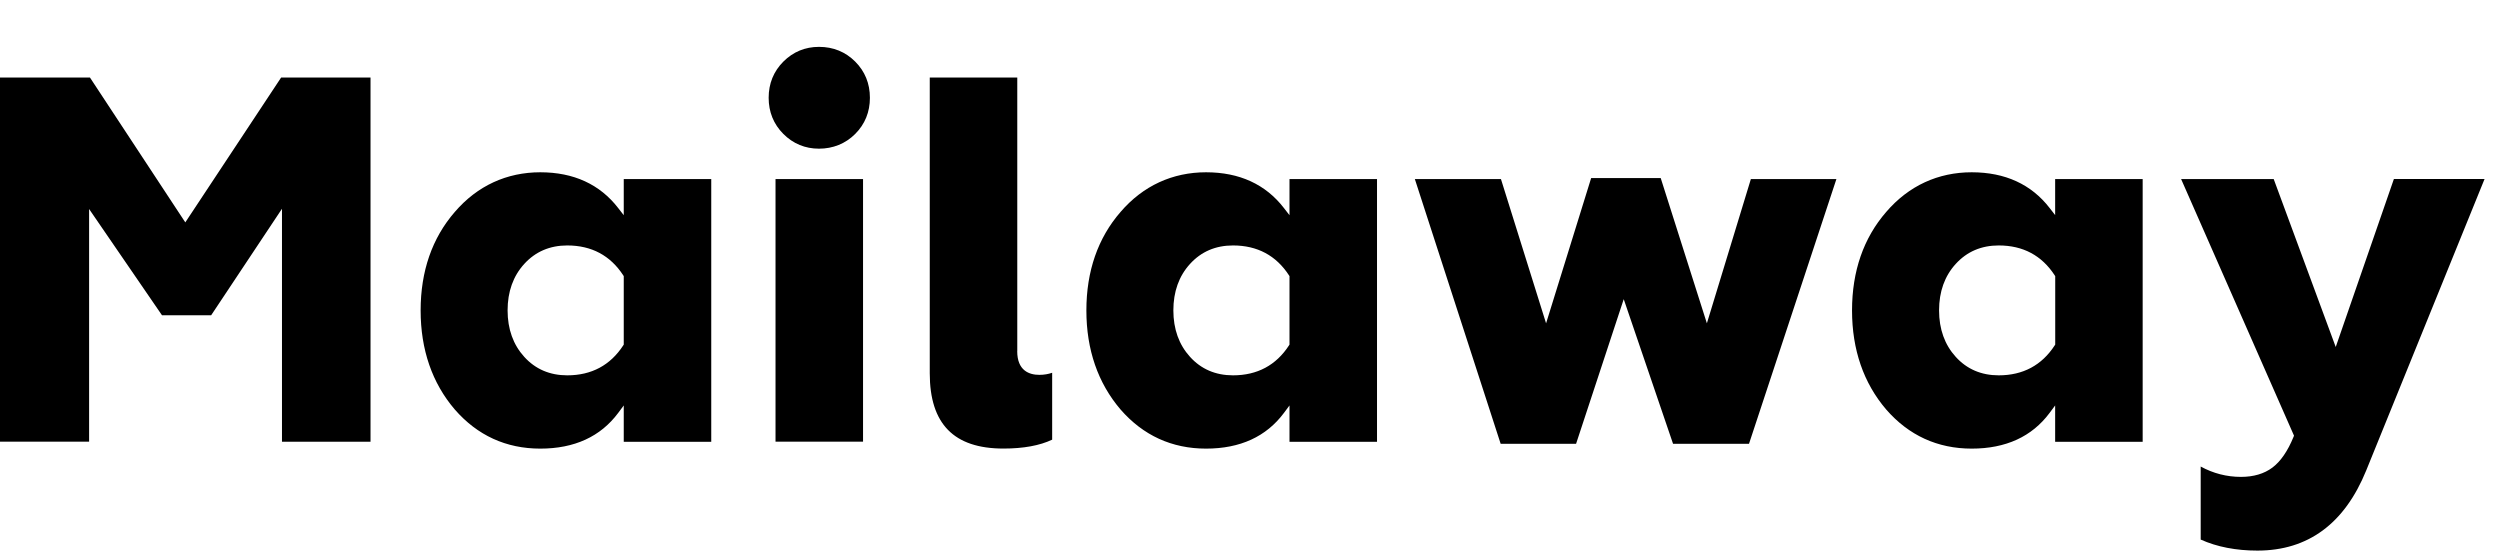 <svg class="styles-module-scss-module__XOvJWG__logo" viewBox="0 0 134 30" fill="none" xmlns="http://www.w3.org/2000/svg"><path d="M9.93 11.917L4.822 4.156H0V23.674H4.776V11.203L8.684 16.9H11.317L15.114 11.19V23.678H19.86V4.156H15.068L9.934 11.917H9.93ZM43.899 2.512C43.153 2.512 42.512 2.779 41.989 3.301C41.466 3.824 41.2 4.478 41.2 5.241C41.2 6.003 41.466 6.657 41.989 7.18C42.512 7.703 43.156 7.969 43.899 7.969C44.642 7.969 45.316 7.703 45.838 7.18C46.361 6.657 46.627 6.003 46.627 5.241C46.627 4.478 46.361 3.824 45.838 3.301C45.316 2.779 44.661 2.512 43.899 2.512ZM41.568 23.674H46.259V9.599H41.568V23.674ZM33.433 11.535L33.137 11.154C32.154 9.879 30.747 9.234 28.959 9.234C27.171 9.234 25.587 9.951 24.377 11.361C23.161 12.761 22.546 14.536 22.546 16.64C22.546 18.744 23.164 20.532 24.377 21.949C25.587 23.339 27.128 24.046 28.959 24.046C30.79 24.046 32.19 23.402 33.137 22.13L33.433 21.732V23.681H38.123V9.599H33.433V11.532V11.535ZM33.433 18.471L33.407 18.511C32.716 19.576 31.707 20.118 30.405 20.118C29.472 20.118 28.696 19.786 28.101 19.128C27.509 18.478 27.207 17.639 27.207 16.637C27.207 15.634 27.506 14.796 28.101 14.145C28.699 13.488 29.475 13.156 30.405 13.156C31.707 13.156 32.716 13.695 33.407 14.76L33.433 14.799V18.468V18.471ZM54.526 18.82V4.156H49.835V20.009C49.835 22.721 51.127 24.043 53.783 24.043C54.855 24.043 55.732 23.882 56.396 23.566V19.98C56.189 20.052 55.959 20.092 55.709 20.092C55.17 20.092 54.523 19.871 54.523 18.823L54.526 18.82ZM128.311 9.599L125.195 18.599L121.871 9.599H116.908L122.959 23.352L122.933 23.418C122.621 24.181 122.24 24.733 121.802 25.062C121.359 25.394 120.793 25.561 120.116 25.561C119.354 25.561 118.627 25.374 117.957 25.006V28.921C118.834 29.315 119.856 29.512 120.997 29.512C123.709 29.512 125.668 28.069 126.828 25.219L133.172 9.596H128.317L128.311 9.599ZM69.117 11.535L68.821 11.154C67.839 9.879 66.432 9.234 64.644 9.234C62.855 9.234 61.271 9.951 60.061 11.361C58.845 12.761 58.23 14.536 58.23 16.64C58.23 18.744 58.848 20.529 60.061 21.949C61.271 23.339 62.813 24.046 64.644 24.046C66.474 24.046 67.875 23.402 68.821 22.13L69.117 21.732V23.681H73.808V9.599H69.117V11.532V11.535ZM69.117 18.471L69.091 18.511C68.401 19.576 67.391 20.118 66.09 20.118C65.156 20.118 64.381 19.786 63.786 19.128C63.194 18.478 62.892 17.639 62.892 16.637C62.892 15.634 63.191 14.796 63.786 14.145C64.384 13.488 65.156 13.156 66.09 13.156C67.391 13.156 68.401 13.695 69.091 14.76L69.117 14.799V18.468V18.471ZM110.16 11.535L109.864 11.154C108.881 9.879 107.474 9.234 105.683 9.234C103.891 9.234 102.31 9.951 101.1 11.361C99.884 12.761 99.269 14.536 99.269 16.64C99.269 18.744 99.888 20.532 101.1 21.949C102.31 23.339 103.852 24.046 105.683 24.046C107.514 24.046 108.914 23.402 109.86 22.13L110.156 21.732V23.681H114.847V9.599H110.156V11.532L110.16 11.535ZM110.16 18.471L110.133 18.511C109.443 19.576 108.434 20.118 107.132 20.118C106.199 20.118 105.423 19.786 104.828 19.128C104.236 18.478 103.934 17.639 103.934 16.637C103.934 15.634 104.233 14.796 104.828 14.145C105.426 13.488 106.199 13.156 107.132 13.156C108.434 13.156 109.443 13.695 110.133 14.76L110.16 14.799V18.468V18.471ZM91.489 17.33L89.014 9.543H85.286L82.87 17.33L80.451 9.599H75.836L80.435 23.786H84.478L87.032 16.035L89.675 23.786H93.747L98.431 9.599H93.846L91.489 17.33Z" fill="currentColor"></path></svg>